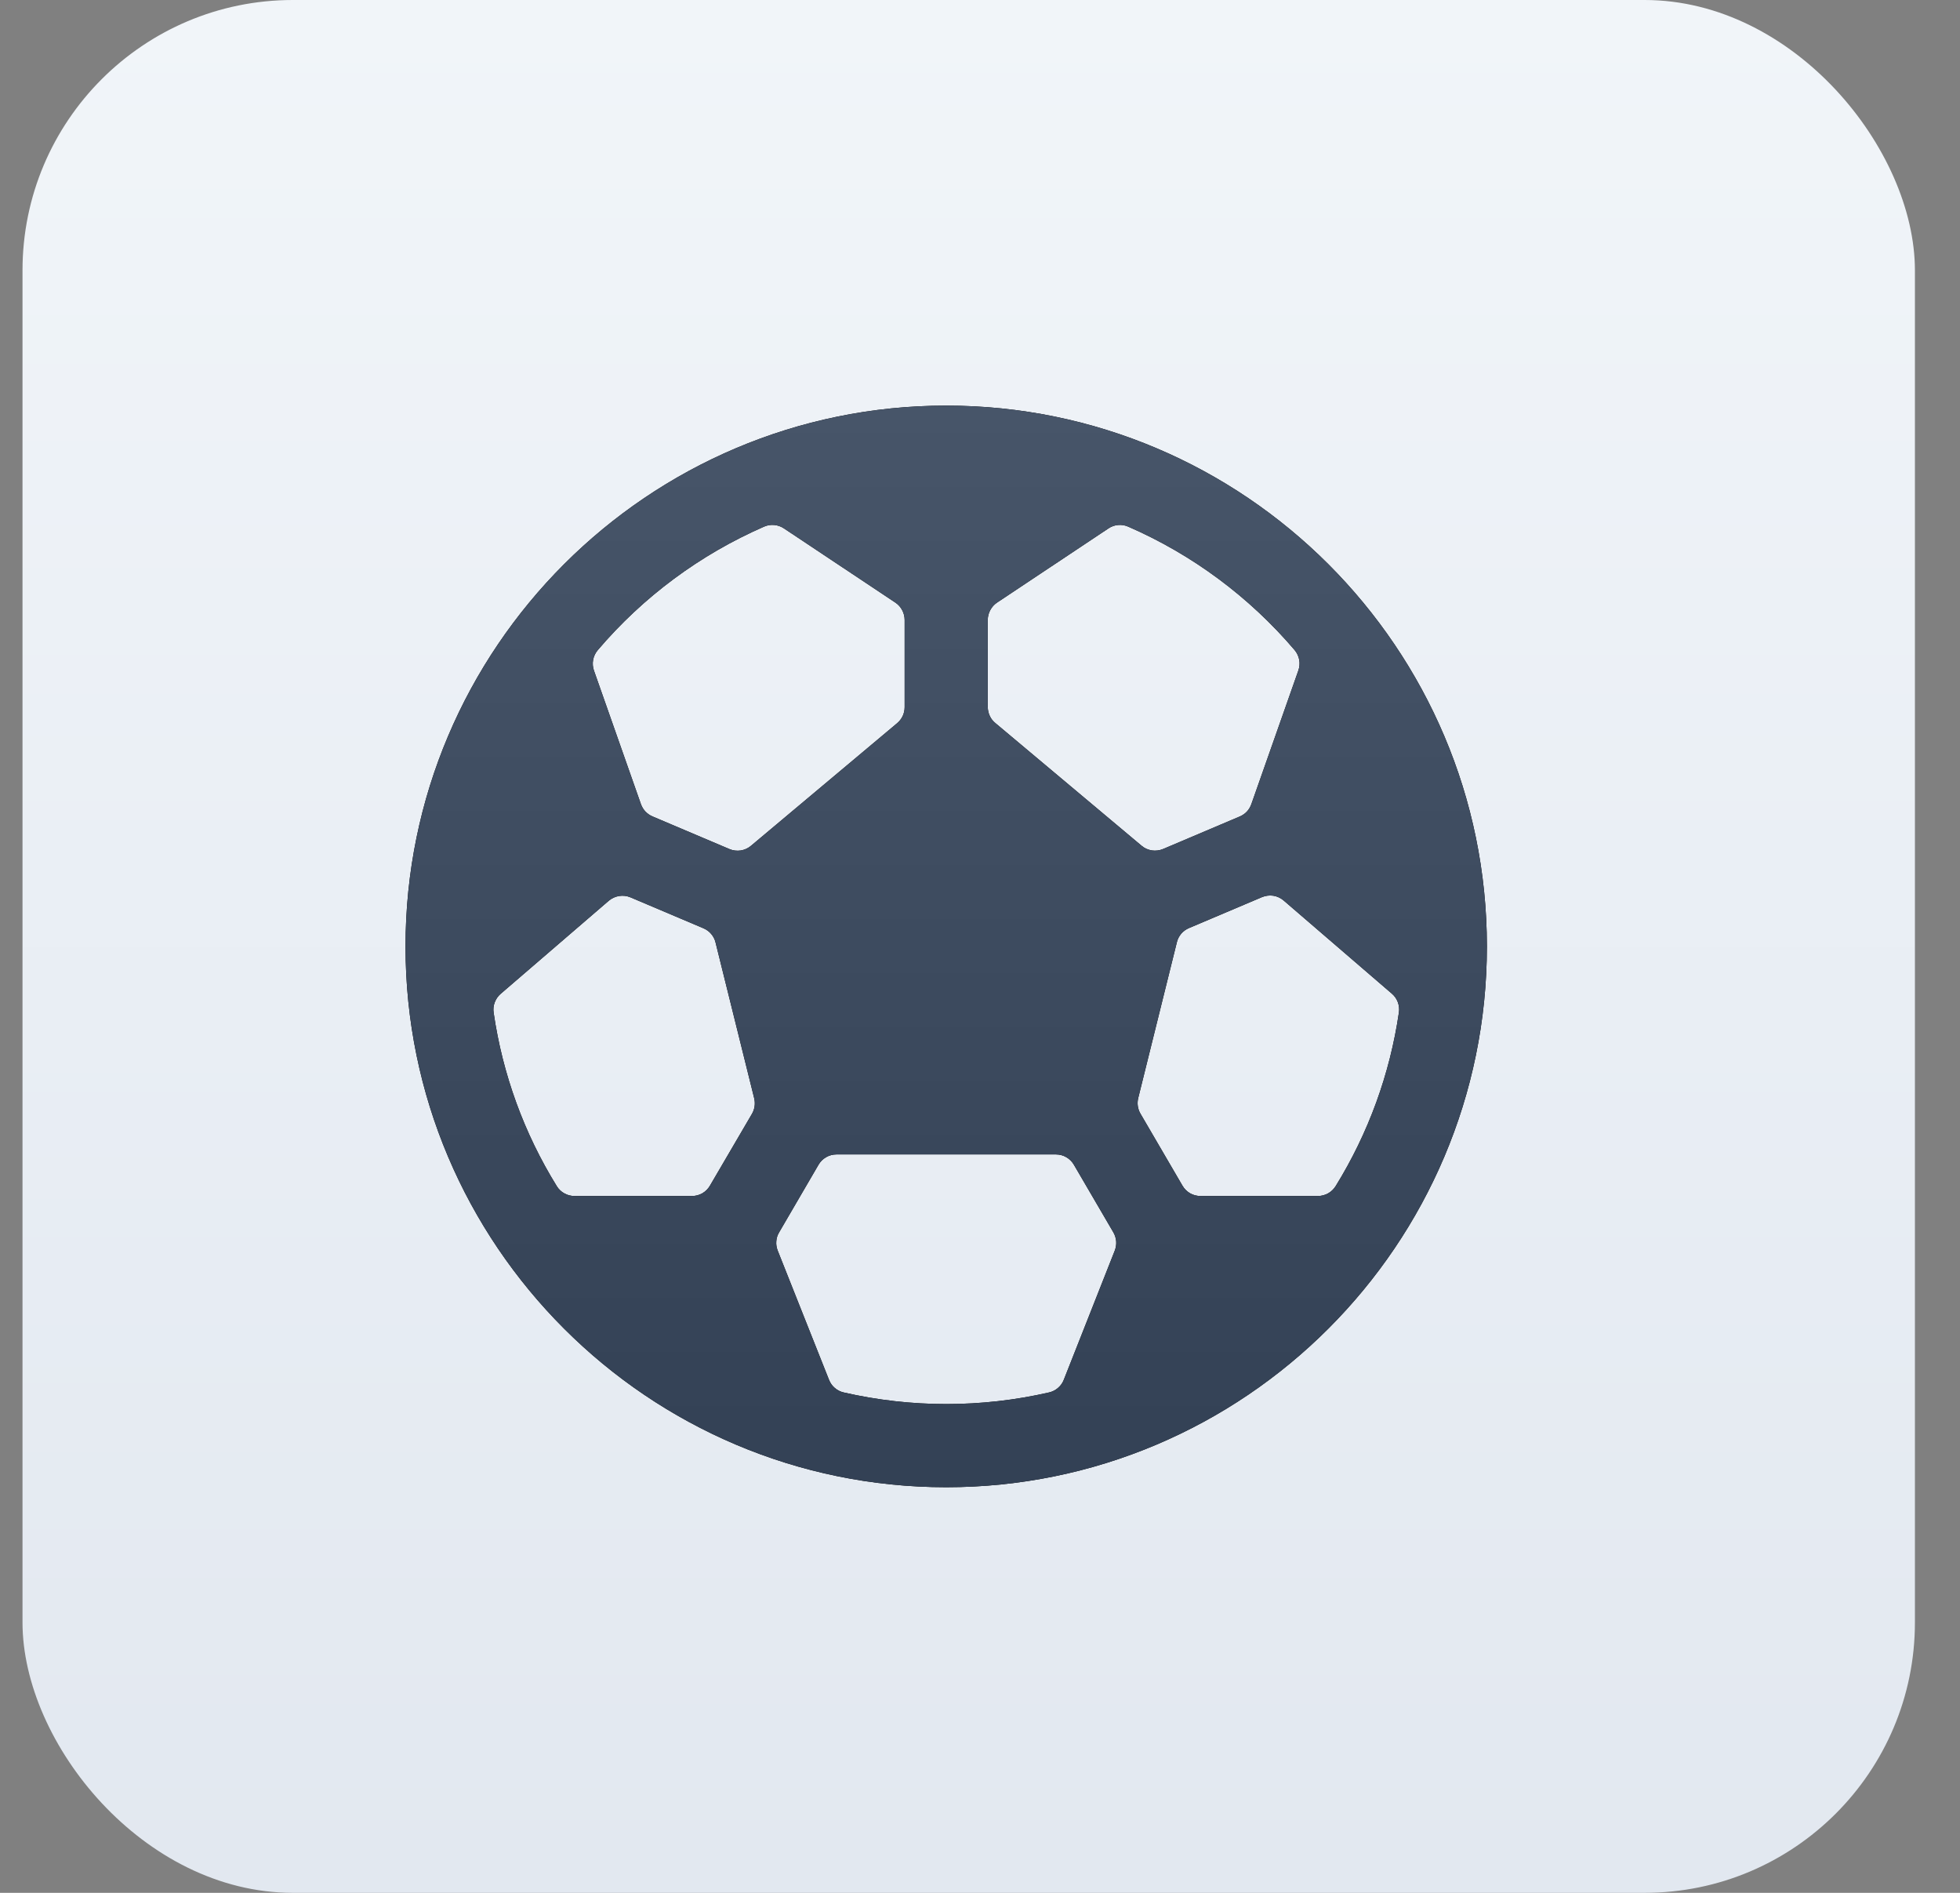 <svg width="29" height="28" viewBox="0 0 29 28" fill="none" xmlns="http://www.w3.org/2000/svg">
<rect x="0" y="0" width="29" height="28" fill="#808080" stroke="none"/>
<rect x="0.333" width="28" height="28" rx="4" fill="url(#paint0_linear_4510_24905)"/>
<path d="M14 6C9.589 6 6 9.589 6 14C6 18.411 9.589 22 14 22C18.411 22 22 18.411 22 14C22 9.589 18.411 6 14 6ZM19.5 17.692H17.761C17.707 17.692 17.654 17.678 17.607 17.651C17.561 17.624 17.522 17.585 17.495 17.538L16.874 16.474C16.833 16.404 16.822 16.321 16.841 16.243L17.413 13.938C17.424 13.892 17.446 13.849 17.477 13.812C17.508 13.776 17.547 13.748 17.591 13.729L18.672 13.271C18.725 13.249 18.783 13.242 18.84 13.25C18.896 13.259 18.95 13.284 18.993 13.321L20.594 14.699C20.634 14.733 20.664 14.776 20.682 14.825C20.7 14.874 20.706 14.927 20.698 14.978C20.565 15.888 20.247 16.761 19.764 17.543C19.736 17.588 19.698 17.626 19.652 17.652C19.605 17.678 19.553 17.692 19.5 17.692ZM9.328 13.274L10.409 13.732C10.453 13.751 10.492 13.779 10.523 13.816C10.554 13.852 10.576 13.895 10.587 13.941L11.159 16.246C11.178 16.324 11.167 16.407 11.126 16.477L10.505 17.538C10.478 17.585 10.439 17.624 10.393 17.651C10.346 17.678 10.293 17.692 10.239 17.692H8.5C8.447 17.692 8.396 17.679 8.35 17.653C8.304 17.628 8.265 17.591 8.238 17.546C7.754 16.764 7.436 15.891 7.304 14.981C7.296 14.93 7.301 14.877 7.32 14.828C7.338 14.779 7.368 14.736 7.407 14.702L9.008 13.324C9.052 13.287 9.105 13.263 9.161 13.254C9.217 13.245 9.275 13.252 9.328 13.274ZM19.21 9.919L18.515 11.895C18.501 11.935 18.479 11.972 18.45 12.004C18.421 12.035 18.385 12.06 18.346 12.077L17.209 12.559C17.156 12.581 17.099 12.588 17.043 12.58C16.987 12.571 16.934 12.548 16.891 12.511L14.727 10.696C14.692 10.668 14.664 10.632 14.645 10.591C14.626 10.551 14.616 10.506 14.615 10.461V9.17C14.615 9.119 14.628 9.07 14.652 9.025C14.676 8.98 14.71 8.942 14.752 8.914L16.4 7.817C16.443 7.788 16.492 7.77 16.544 7.766C16.595 7.761 16.647 7.77 16.694 7.791C17.642 8.204 18.483 8.828 19.154 9.615C19.189 9.657 19.213 9.706 19.223 9.76C19.233 9.813 19.228 9.868 19.21 9.919ZM11.6 7.817L13.248 8.914C13.29 8.942 13.324 8.98 13.348 9.025C13.372 9.07 13.385 9.119 13.385 9.17V10.461C13.385 10.507 13.375 10.551 13.356 10.592C13.337 10.632 13.309 10.668 13.275 10.697L11.111 12.512C11.067 12.549 11.015 12.572 10.959 12.581C10.903 12.589 10.845 12.582 10.793 12.56L9.654 12.077C9.614 12.06 9.579 12.035 9.549 12.004C9.52 11.973 9.498 11.936 9.483 11.895L8.788 9.919C8.77 9.868 8.766 9.813 8.776 9.76C8.786 9.706 8.811 9.656 8.846 9.615C9.517 8.827 10.359 8.203 11.308 7.789C11.355 7.769 11.406 7.761 11.457 7.766C11.508 7.771 11.557 7.788 11.6 7.817ZM12.266 20.411L11.507 18.5C11.49 18.457 11.482 18.41 11.486 18.363C11.489 18.316 11.503 18.271 11.527 18.231L12.11 17.231C12.137 17.184 12.176 17.145 12.223 17.118C12.269 17.091 12.322 17.077 12.376 17.077H15.624C15.678 17.077 15.731 17.091 15.777 17.118C15.824 17.145 15.863 17.184 15.89 17.231L16.474 18.231C16.497 18.271 16.511 18.316 16.515 18.363C16.518 18.41 16.511 18.456 16.494 18.5L15.74 20.41C15.722 20.457 15.692 20.499 15.654 20.531C15.616 20.564 15.57 20.587 15.521 20.598C14.522 20.827 13.483 20.827 12.483 20.598C12.434 20.587 12.389 20.564 12.351 20.531C12.313 20.499 12.284 20.457 12.266 20.411Z" fill="black"/>
<path d="M14 6C9.589 6 6 9.589 6 14C6 18.411 9.589 22 14 22C18.411 22 22 18.411 22 14C22 9.589 18.411 6 14 6ZM19.5 17.692H17.761C17.707 17.692 17.654 17.678 17.607 17.651C17.561 17.624 17.522 17.585 17.495 17.538L16.874 16.474C16.833 16.404 16.822 16.321 16.841 16.243L17.413 13.938C17.424 13.892 17.446 13.849 17.477 13.812C17.508 13.776 17.547 13.748 17.591 13.729L18.672 13.271C18.725 13.249 18.783 13.242 18.84 13.25C18.896 13.259 18.95 13.284 18.993 13.321L20.594 14.699C20.634 14.733 20.664 14.776 20.682 14.825C20.7 14.874 20.706 14.927 20.698 14.978C20.565 15.888 20.247 16.761 19.764 17.543C19.736 17.588 19.698 17.626 19.652 17.652C19.605 17.678 19.553 17.692 19.5 17.692ZM9.328 13.274L10.409 13.732C10.453 13.751 10.492 13.779 10.523 13.816C10.554 13.852 10.576 13.895 10.587 13.941L11.159 16.246C11.178 16.324 11.167 16.407 11.126 16.477L10.505 17.538C10.478 17.585 10.439 17.624 10.393 17.651C10.346 17.678 10.293 17.692 10.239 17.692H8.5C8.447 17.692 8.396 17.679 8.35 17.653C8.304 17.628 8.265 17.591 8.238 17.546C7.754 16.764 7.436 15.891 7.304 14.981C7.296 14.93 7.301 14.877 7.32 14.828C7.338 14.779 7.368 14.736 7.407 14.702L9.008 13.324C9.052 13.287 9.105 13.263 9.161 13.254C9.217 13.245 9.275 13.252 9.328 13.274ZM19.21 9.919L18.515 11.895C18.501 11.935 18.479 11.972 18.45 12.004C18.421 12.035 18.385 12.06 18.346 12.077L17.209 12.559C17.156 12.581 17.099 12.588 17.043 12.58C16.987 12.571 16.934 12.548 16.891 12.511L14.727 10.696C14.692 10.668 14.664 10.632 14.645 10.591C14.626 10.551 14.616 10.506 14.615 10.461V9.17C14.615 9.119 14.628 9.07 14.652 9.025C14.676 8.98 14.71 8.942 14.752 8.914L16.4 7.817C16.443 7.788 16.492 7.77 16.544 7.766C16.595 7.761 16.647 7.77 16.694 7.791C17.642 8.204 18.483 8.828 19.154 9.615C19.189 9.657 19.213 9.706 19.223 9.76C19.233 9.813 19.228 9.868 19.21 9.919ZM11.6 7.817L13.248 8.914C13.29 8.942 13.324 8.98 13.348 9.025C13.372 9.07 13.385 9.119 13.385 9.17V10.461C13.385 10.507 13.375 10.551 13.356 10.592C13.337 10.632 13.309 10.668 13.275 10.697L11.111 12.512C11.067 12.549 11.015 12.572 10.959 12.581C10.903 12.589 10.845 12.582 10.793 12.56L9.654 12.077C9.614 12.06 9.579 12.035 9.549 12.004C9.52 11.973 9.498 11.936 9.483 11.895L8.788 9.919C8.77 9.868 8.766 9.813 8.776 9.76C8.786 9.706 8.811 9.656 8.846 9.615C9.517 8.827 10.359 8.203 11.308 7.789C11.355 7.769 11.406 7.761 11.457 7.766C11.508 7.771 11.557 7.788 11.6 7.817ZM12.266 20.411L11.507 18.5C11.49 18.457 11.482 18.41 11.486 18.363C11.489 18.316 11.503 18.271 11.527 18.231L12.11 17.231C12.137 17.184 12.176 17.145 12.223 17.118C12.269 17.091 12.322 17.077 12.376 17.077H15.624C15.678 17.077 15.731 17.091 15.777 17.118C15.824 17.145 15.863 17.184 15.89 17.231L16.474 18.231C16.497 18.271 16.511 18.316 16.515 18.363C16.518 18.41 16.511 18.456 16.494 18.5L15.74 20.41C15.722 20.457 15.692 20.499 15.654 20.531C15.616 20.564 15.57 20.587 15.521 20.598C14.522 20.827 13.483 20.827 12.483 20.598C12.434 20.587 12.389 20.564 12.351 20.531C12.313 20.499 12.284 20.457 12.266 20.411Z" fill="url(#paint1_linear_4510_24905)"/>
<defs>
<linearGradient id="paint0_linear_4510_24905" x1="14.334" y1="0" x2="14.334" y2="28" gradientUnits="userSpaceOnUse">
<stop stop-color="#F1F5F9"/>
<stop offset="1" stop-color="#E2E8F0"/>
</linearGradient>
<linearGradient id="paint1_linear_4510_24905" x1="14" y1="6" x2="14" y2="22" gradientUnits="userSpaceOnUse">
<stop stop-color="#475569"/>
<stop offset="1" stop-color="#334155"/>
<stop offset="1" stop-color="#0F172A"/>
</linearGradient>
</defs>
</svg>
